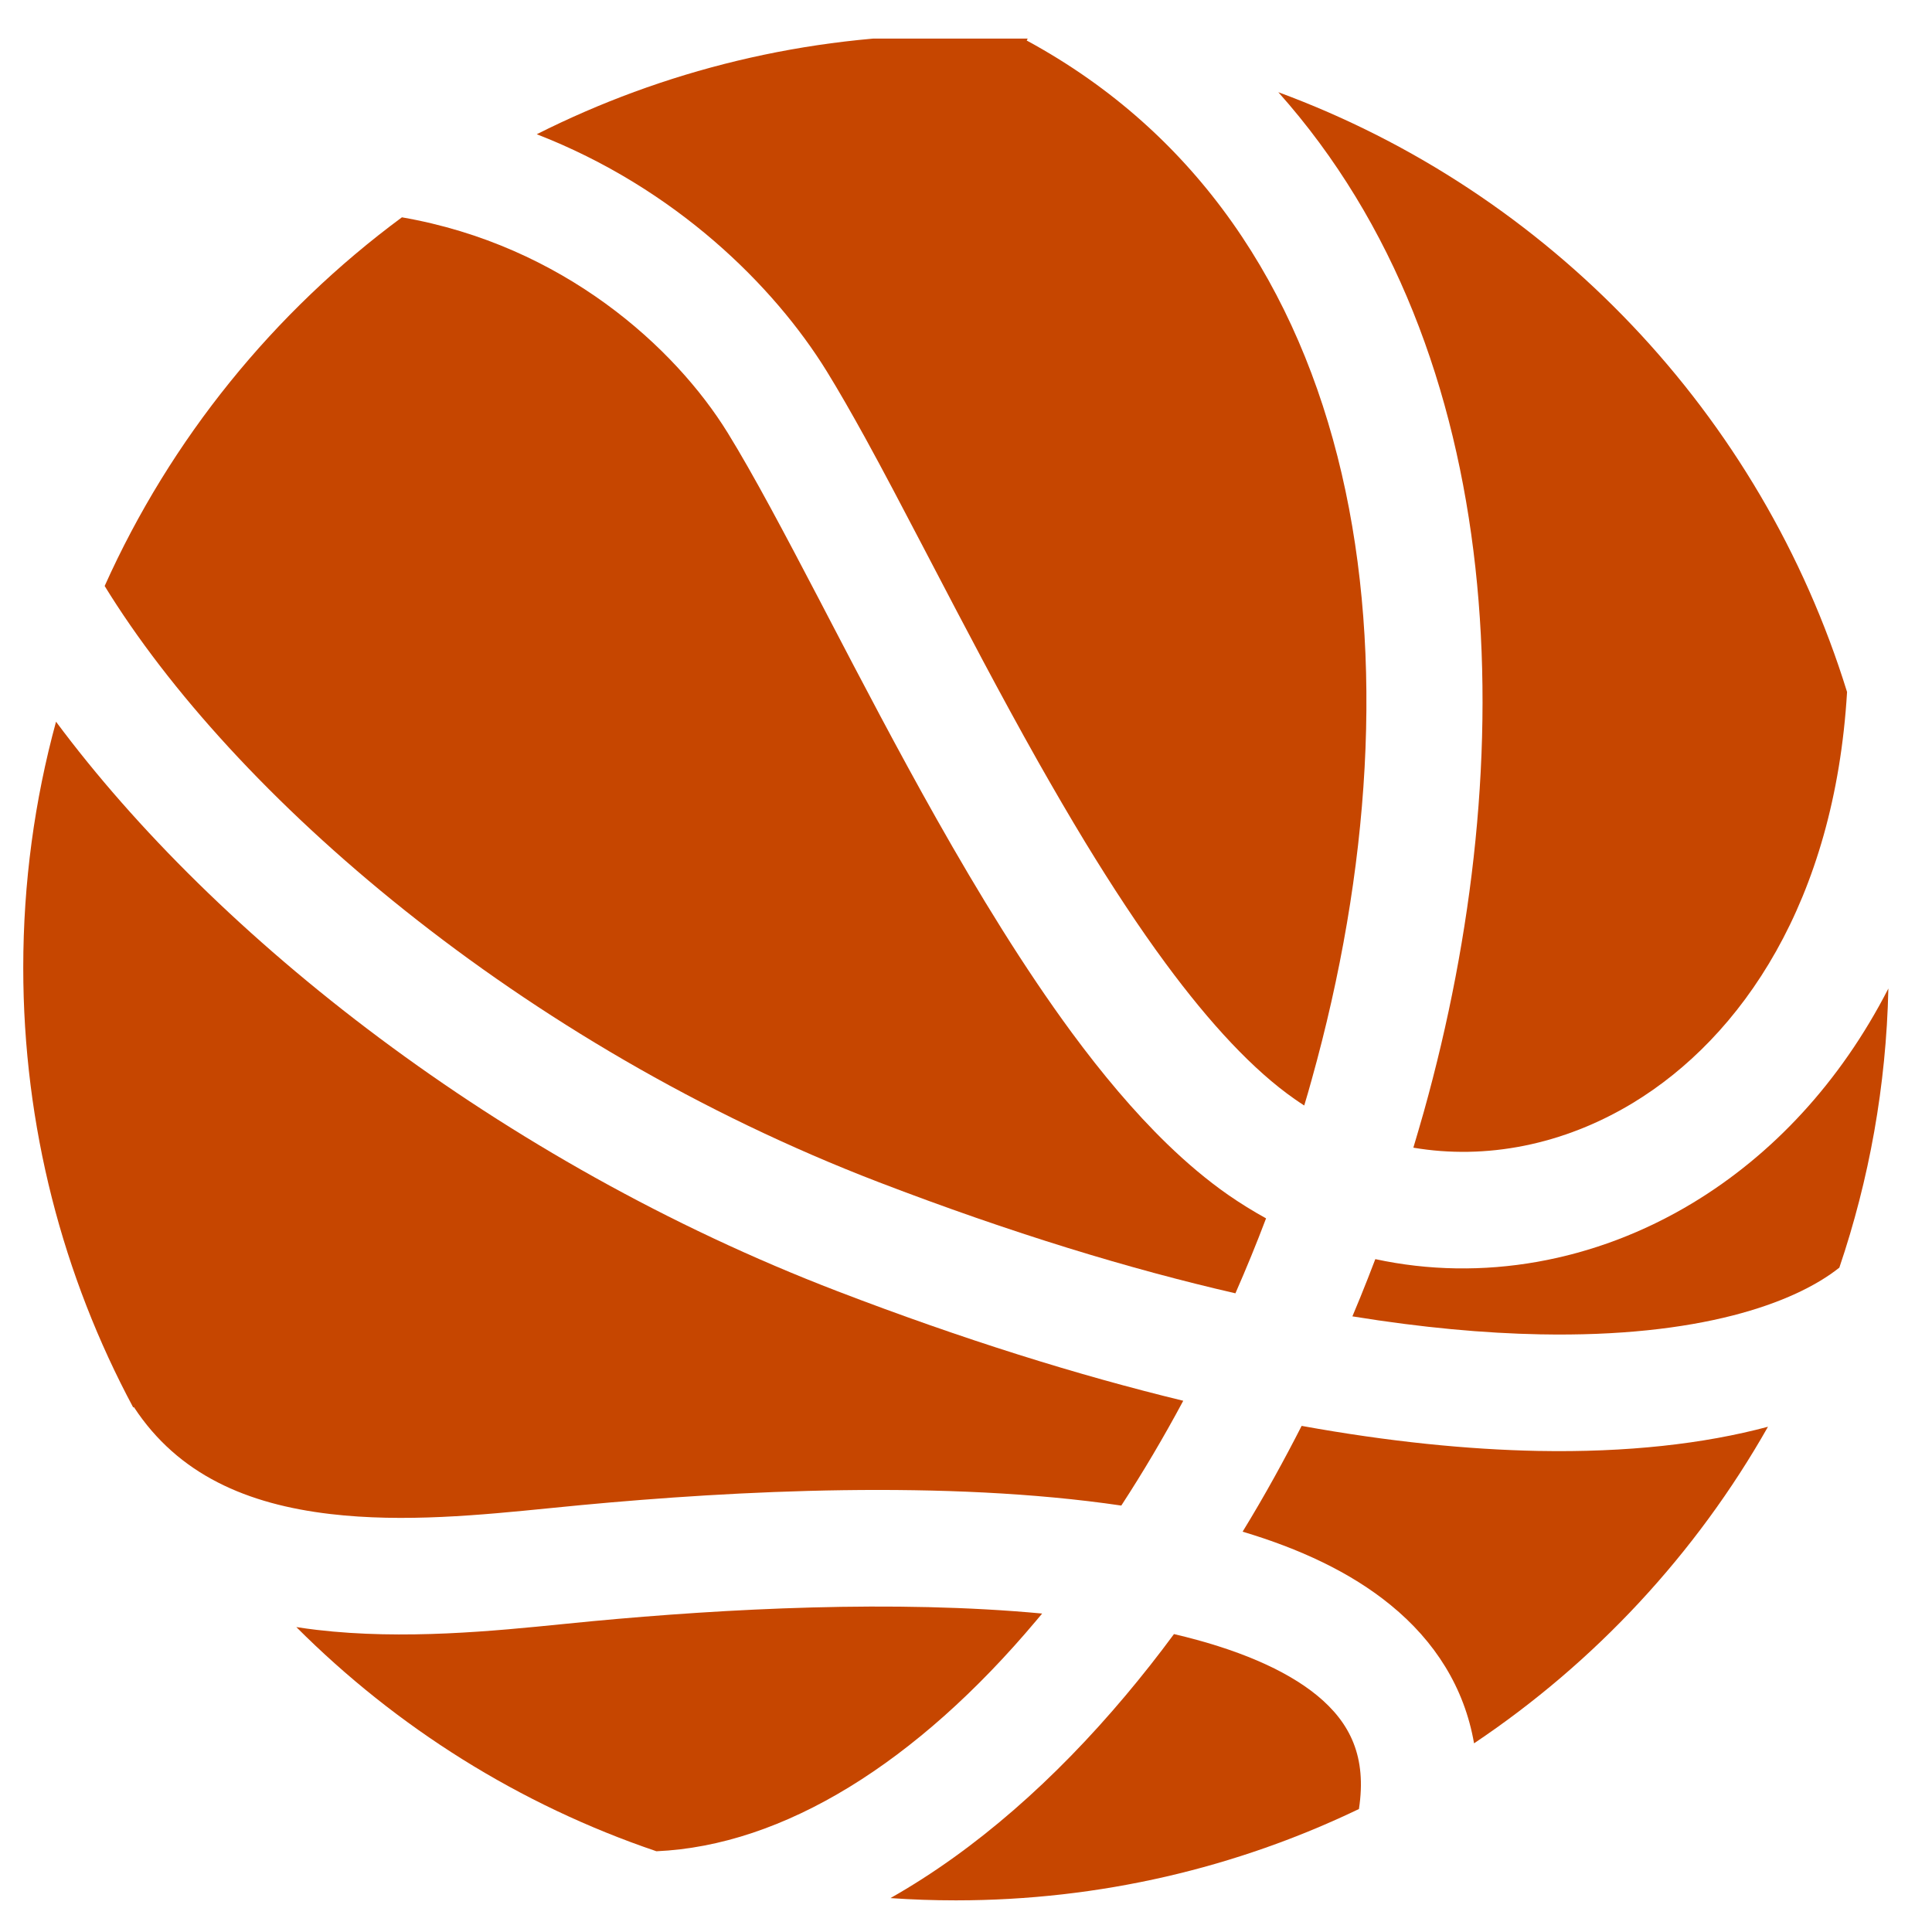<svg width="29" height="29" viewBox="0 0 29 29" fill="none" xmlns="http://www.w3.org/2000/svg">
<g clip-path="url(#clip0_2115_2052)">
<path d="M13.366 28.491C14.651 27.764 15.841 26.704 16.893 25.453C17.142 25.157 17.386 24.848 17.622 24.528C18.563 24.749 19.292 25.059 19.768 25.448C20.269 25.859 20.518 26.372 20.398 27.154C18.567 28.033 16.516 28.525 14.349 28.525C14.018 28.525 13.691 28.514 13.366 28.491Z" fill="#C64600"/>
<path d="M9.853 27.788C11.761 27.704 13.761 26.459 15.554 24.326L15.643 24.22C13.431 24.012 10.898 24.146 8.887 24.335L8.45 24.378C7.423 24.481 6.064 24.619 4.754 24.465C4.652 24.453 4.55 24.439 4.448 24.423C5.951 25.927 7.794 27.09 9.853 27.788Z" fill="#C64600"/>
<path d="M2 21.127L2.009 21.12C2.676 22.139 3.714 22.58 4.958 22.726C6.063 22.856 7.213 22.742 8.254 22.638L8.723 22.592C11.042 22.374 14.198 22.211 16.831 22.599C17.157 22.099 17.468 21.573 17.761 21.026C16.19 20.645 14.46 20.107 12.569 19.381C7.493 17.432 3.233 14.051 0.841 10.833C0.52 12.009 0.349 13.247 0.349 14.525C0.349 16.912 0.946 19.16 2 21.127Z" fill="#C64600"/>
<path d="M1.571 8.796C3.491 11.925 7.801 15.676 13.196 17.747C15.182 18.509 16.963 19.05 18.544 19.413C18.706 19.044 18.86 18.669 19.004 18.288C18.81 18.181 18.619 18.063 18.433 17.934C18.121 17.716 17.816 17.459 17.52 17.172C17.018 16.685 16.54 16.113 16.09 15.503C15.371 14.526 14.688 13.408 14.057 12.29C13.476 11.26 12.929 10.213 12.435 9.266L12.309 9.024C11.775 8.003 11.313 7.129 10.922 6.495C10.133 5.218 8.457 3.683 6.033 3.262C4.109 4.684 2.562 6.588 1.571 8.796Z" fill="#C64600"/>
<path d="M8.057 2.015C9.949 1.062 12.086 0.525 14.349 0.525C14.713 0.525 15.075 0.539 15.433 0.566L15.411 0.608C20.562 3.402 21.441 9.942 19.687 16.213C19.652 16.341 19.615 16.468 19.577 16.594C19.529 16.563 19.481 16.531 19.434 16.498C18.816 16.067 18.165 15.367 17.499 14.464C17.09 13.91 16.689 13.297 16.296 12.653C16.054 12.255 15.816 11.845 15.581 11.43C15.015 10.426 14.481 9.404 13.984 8.453L13.859 8.214C13.555 7.632 13.262 7.073 12.986 6.571C12.784 6.205 12.592 5.869 12.411 5.575C11.616 4.287 10.136 2.822 8.057 2.015Z" fill="#C64600"/>
<path d="M19.188 1.384C22.683 5.302 22.853 11.39 21.373 16.685C21.346 16.781 21.318 16.877 21.29 16.973L21.215 17.227C22.303 17.412 23.464 17.188 24.508 16.557C26.144 15.566 27.538 13.529 27.725 10.387C26.437 6.219 23.258 2.883 19.188 1.384Z" fill="#C64600"/>
<path d="M28.345 14.838C27.619 16.254 26.596 17.338 25.413 18.054C23.941 18.945 22.24 19.245 20.644 18.9L20.531 19.192C20.456 19.382 20.38 19.571 20.3 19.759C21.346 19.929 22.285 20.013 23.119 20.029C25.501 20.075 26.931 19.566 27.609 19.028C28.056 17.709 28.313 16.301 28.345 14.838Z" fill="#C64600"/>
<path d="M26.538 21.416C25.575 21.674 24.419 21.804 23.086 21.779C22.032 21.758 20.85 21.641 19.538 21.403C19.406 21.662 19.271 21.916 19.132 22.167C18.977 22.447 18.817 22.722 18.652 22.991C19.496 23.243 20.269 23.596 20.877 24.095C21.538 24.635 21.981 25.33 22.126 26.168C23.942 24.952 25.457 23.324 26.538 21.416Z" fill="#C64600"/>
</g>
<defs>
<clipPath id="clip0_2115_2052">
<rect width="28" height="28" fill="white" transform="translate(0.349 0.579)"/>
</clipPath>
</defs>
</svg>
